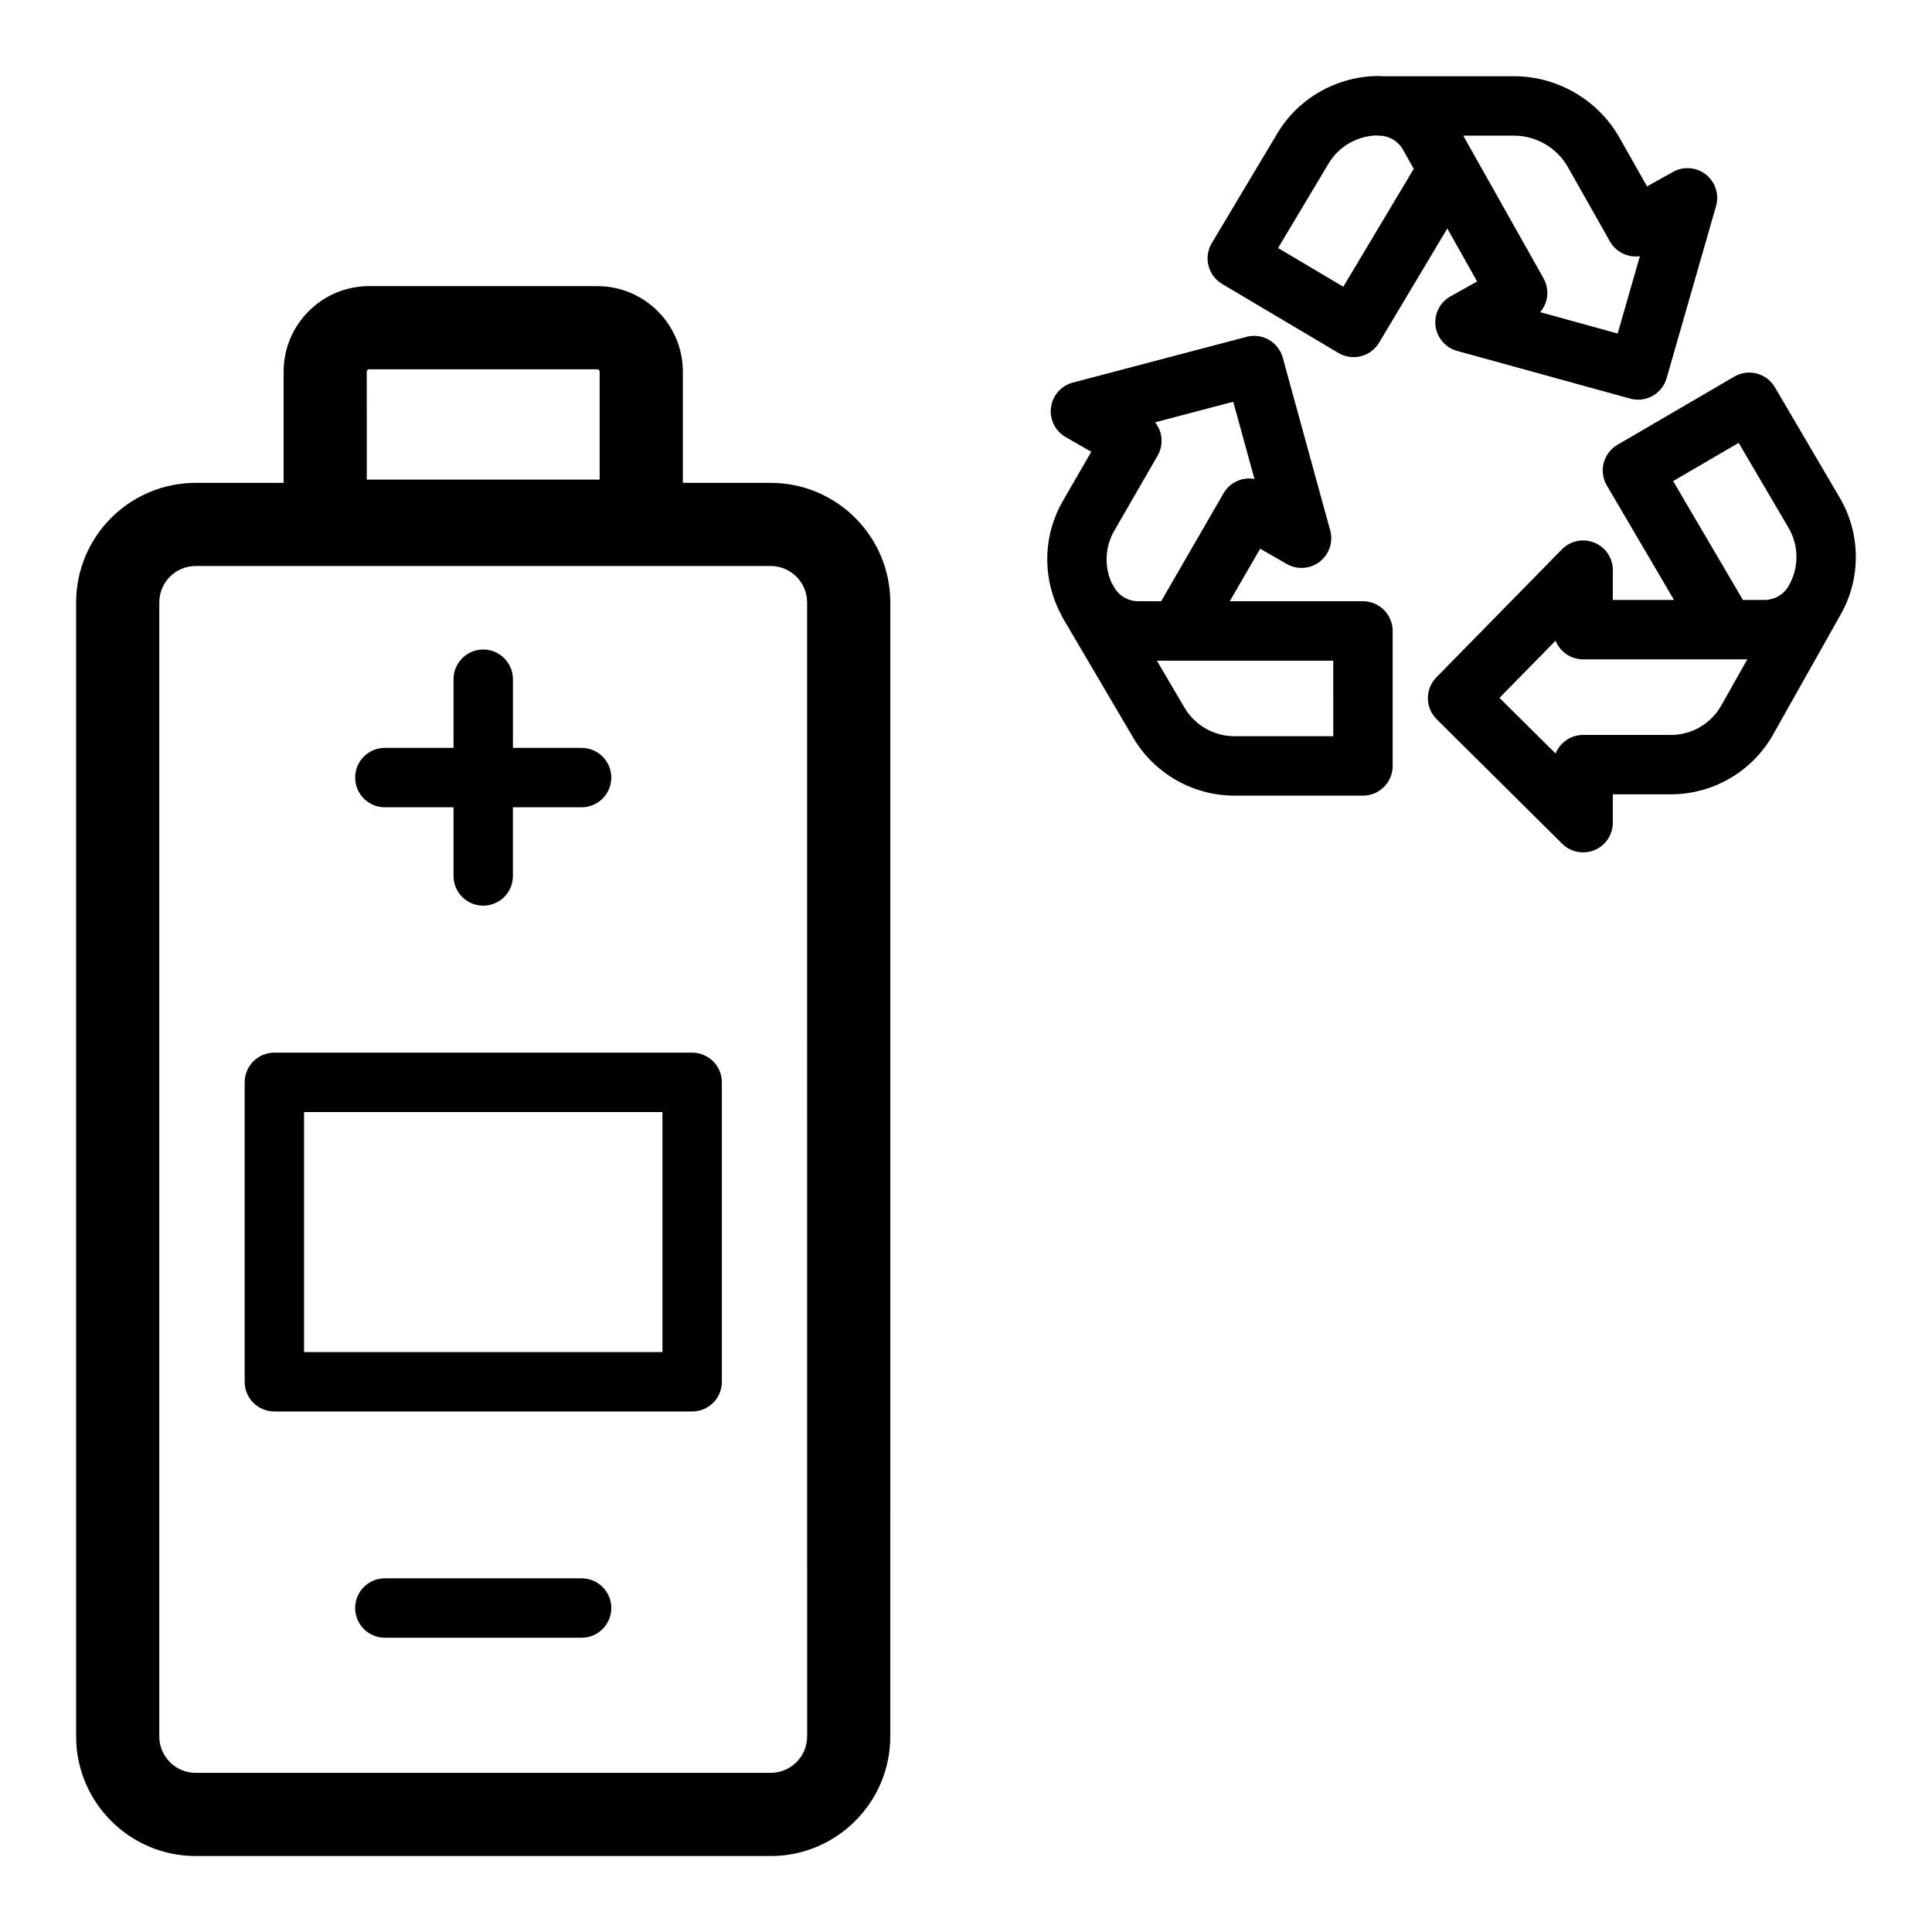 <?xml version="1.0" encoding="UTF-8"?>
<!-- Uploaded to: SVG Repo, www.svgrepo.com, Generator: SVG Repo Mixer Tools -->
<svg fill="#000000" width="800px" height="800px" version="1.1" viewBox="144 144 512 512" xmlns="http://www.w3.org/2000/svg">
 <g>
  <path d="m245.99 357.94h18.195v18.195c0 4.348 3.523 7.871 7.871 7.871s7.871-3.523 7.871-7.871v-18.195h18.195c4.348 0 7.871-3.523 7.871-7.871 0-4.348-3.523-7.871-7.871-7.871l-18.191-0.004v-18.195c0-4.348-3.523-7.871-7.871-7.871s-7.871 3.523-7.871 7.871v18.195h-18.195c-4.348 0-7.871 3.523-7.871 7.871 0 4.352 3.519 7.875 7.867 7.875z"/>
  <path d="m298.13 562.27h-52.137c-4.348 0-7.871 3.523-7.871 7.871s3.523 7.871 7.871 7.871h52.137c4.348 0 7.871-3.523 7.871-7.871s-3.523-7.871-7.871-7.871z"/>
  <path d="m348.26 271.96h-23.297v-29.465c0-12.496-10.168-22.668-22.664-22.668l-60.469-0.004c-12.5 0-22.668 10.168-22.668 22.668v29.465l-23.305 0.004c-17.469 0-31.684 14.215-31.684 31.684v300.54c0 17.469 14.215 31.684 31.684 31.684h152.39c17.473 0 31.688-14.215 31.688-31.684l0.004-300.54c0-17.469-14.211-31.68-31.684-31.68zm-107.06-29.469c0-0.344 0.285-0.625 0.625-0.625h60.465c0.344 0 0.625 0.281 0.625 0.625v28.609h-61.715l-0.004-28.609zm116.7 361.69c0 5.316-4.328 9.641-9.645 9.641h-152.4c-5.316 0-9.641-4.324-9.641-9.641v-300.54c0-5.316 4.328-9.641 9.641-9.641h152.39c5.316 0 9.645 4.328 9.645 9.641z"/>
  <path d="m327.43 422.96h-110.72c-4.348 0-7.871 3.523-7.871 7.871v79.352c0 4.348 3.523 7.871 7.871 7.871h110.72c4.348 0 7.871-3.523 7.871-7.871v-79.352c0-4.348-3.523-7.871-7.871-7.871zm-7.875 79.352h-94.977v-63.609h94.977z"/>
  <path d="m505.2 303.34h-35.297l8.051-13.926 7.051 4.047c2.766 1.586 6.219 1.348 8.738-0.605 2.519-1.953 3.613-5.234 2.769-8.309l-12.566-45.754c-1.145-4.164-5.418-6.625-9.598-5.527l-46.027 12.117c-3.086 0.812-5.379 3.41-5.801 6.578-0.418 3.164 1.113 6.273 3.883 7.863l6.797 3.902-7.543 13.062c-5.027 8.684-5.441 19.234-1.348 28.262 0.109 0.25 0.199 0.512 0.336 0.754l0.328 0.57c0.273 0.531 0.496 1.078 0.805 1.598l18.559 31.562c5.551 9.445 15.82 15.32 26.801 15.32h34.062c4.348 0 7.871-3.523 7.871-7.871v-35.773c0-4.344-3.523-7.871-7.871-7.871zm-65.91-18.676 11.488-19.91c1.047-1.812 1.328-3.965 0.785-5.984-0.285-1.047-0.773-2.019-1.438-2.852l20.699-5.449 5.621 20.457c-3.18-0.57-6.496 0.863-8.199 3.812l-16.527 28.602h-6.07c-2.625 0-5.059-1.406-6.363-3.68l-0.738-1.289c-1.93-4.394-1.695-9.496 0.742-13.707zm58.039 54.438h-26.191c-5.422 0-10.488-2.894-13.227-7.551l-7.332-12.465h46.746z"/>
  <path d="m631.57 275.93-17.207-29.305c-2.199-3.742-7.008-5.004-10.758-2.816l-30.961 18.062c-1.805 1.051-3.117 2.785-3.648 4.805-0.527 2.023-0.23 4.176 0.828 5.977l17.809 30.336h-16.215v-7.898c0-3.199-1.934-6.078-4.894-7.285-2.965-1.211-6.363-0.508-8.598 1.777l-33.27 33.918c-3.031 3.09-2.996 8.051 0.074 11.098l33.27 33.008c1.504 1.492 3.508 2.281 5.547 2.281 1.016 0 2.043-0.199 3.023-0.605 2.934-1.223 4.848-4.086 4.848-7.266v-7.516h15.57c11.145-0.07 21.453-6.137 26.895-15.828l17.688-31.418c0.098-0.172 0.199-0.34 0.289-0.516l0.016-0.023c5.356-9.543 5.242-21.336-0.305-30.785zm-31.41 55.035c-2.688 4.777-7.769 7.766-13.219 7.801h-23.395c-3.305 0-6.137 2.039-7.301 4.926l-14.867-14.754 14.859-15.148c1.16 2.898 4 4.949 7.312 4.949h43.496zm17.973-31.922-0.219 0.383c-1.316 2.207-3.707 3.566-6.301 3.566h-5.723l-18.492-31.5 17.367-10.129 13.23 22.535c2.723 4.648 2.777 10.453 0.137 15.145z"/>
  <path d="m467.88 219.25 30.828 18.293c3.723 2.215 8.551 0.996 10.773-2.734l18.07-30.258 1.988 3.535c0.02 0.035 0.039 0.07 0.059 0.105l5.852 10.402-7.055 3.949c-2.785 1.559-4.356 4.648-3.969 7.816 0.383 3.172 2.644 5.793 5.723 6.641l45.867 12.641c0.699 0.191 1.402 0.285 2.094 0.285 3.426 0 6.574-2.25 7.562-5.703l13.098-45.621c0.879-3.066-0.18-6.359-2.68-8.34-2.5-1.984-5.949-2.254-8.73-0.703l-6.875 3.844-7.441-13.148c-5.734-9.898-16.406-16.051-27.844-16.051h-34.793c-0.309-0.039-0.625-0.059-0.945-0.062-10.879-0.008-21.293 5.719-26.906 15.125l-17.426 29.176c-1.074 1.793-1.387 3.941-0.867 5.969 0.52 2.031 1.82 3.773 3.617 4.84zm77.332-39.301c5.84 0 11.293 3.141 14.219 8.195l11.207 19.82c1.637 2.902 4.844 4.371 7.945 3.934l-5.883 20.488-20.535-5.66c0.738-0.863 1.289-1.883 1.605-2.996 0.566-2.012 0.305-4.168-0.723-5.988l-18.43-32.746c-0.023-0.043-0.051-0.086-0.074-0.125l-2.769-4.926zm-49.129 7.391c2.629-4.406 7.352-7.203 12.465-7.438 0.285 0.031 0.578 0.047 0.867 0.047 2.648 0 5.102 1.434 6.398 3.742l2.844 5.051-18.668 31.25-17.285-10.258z"/>
 </g>
</svg>